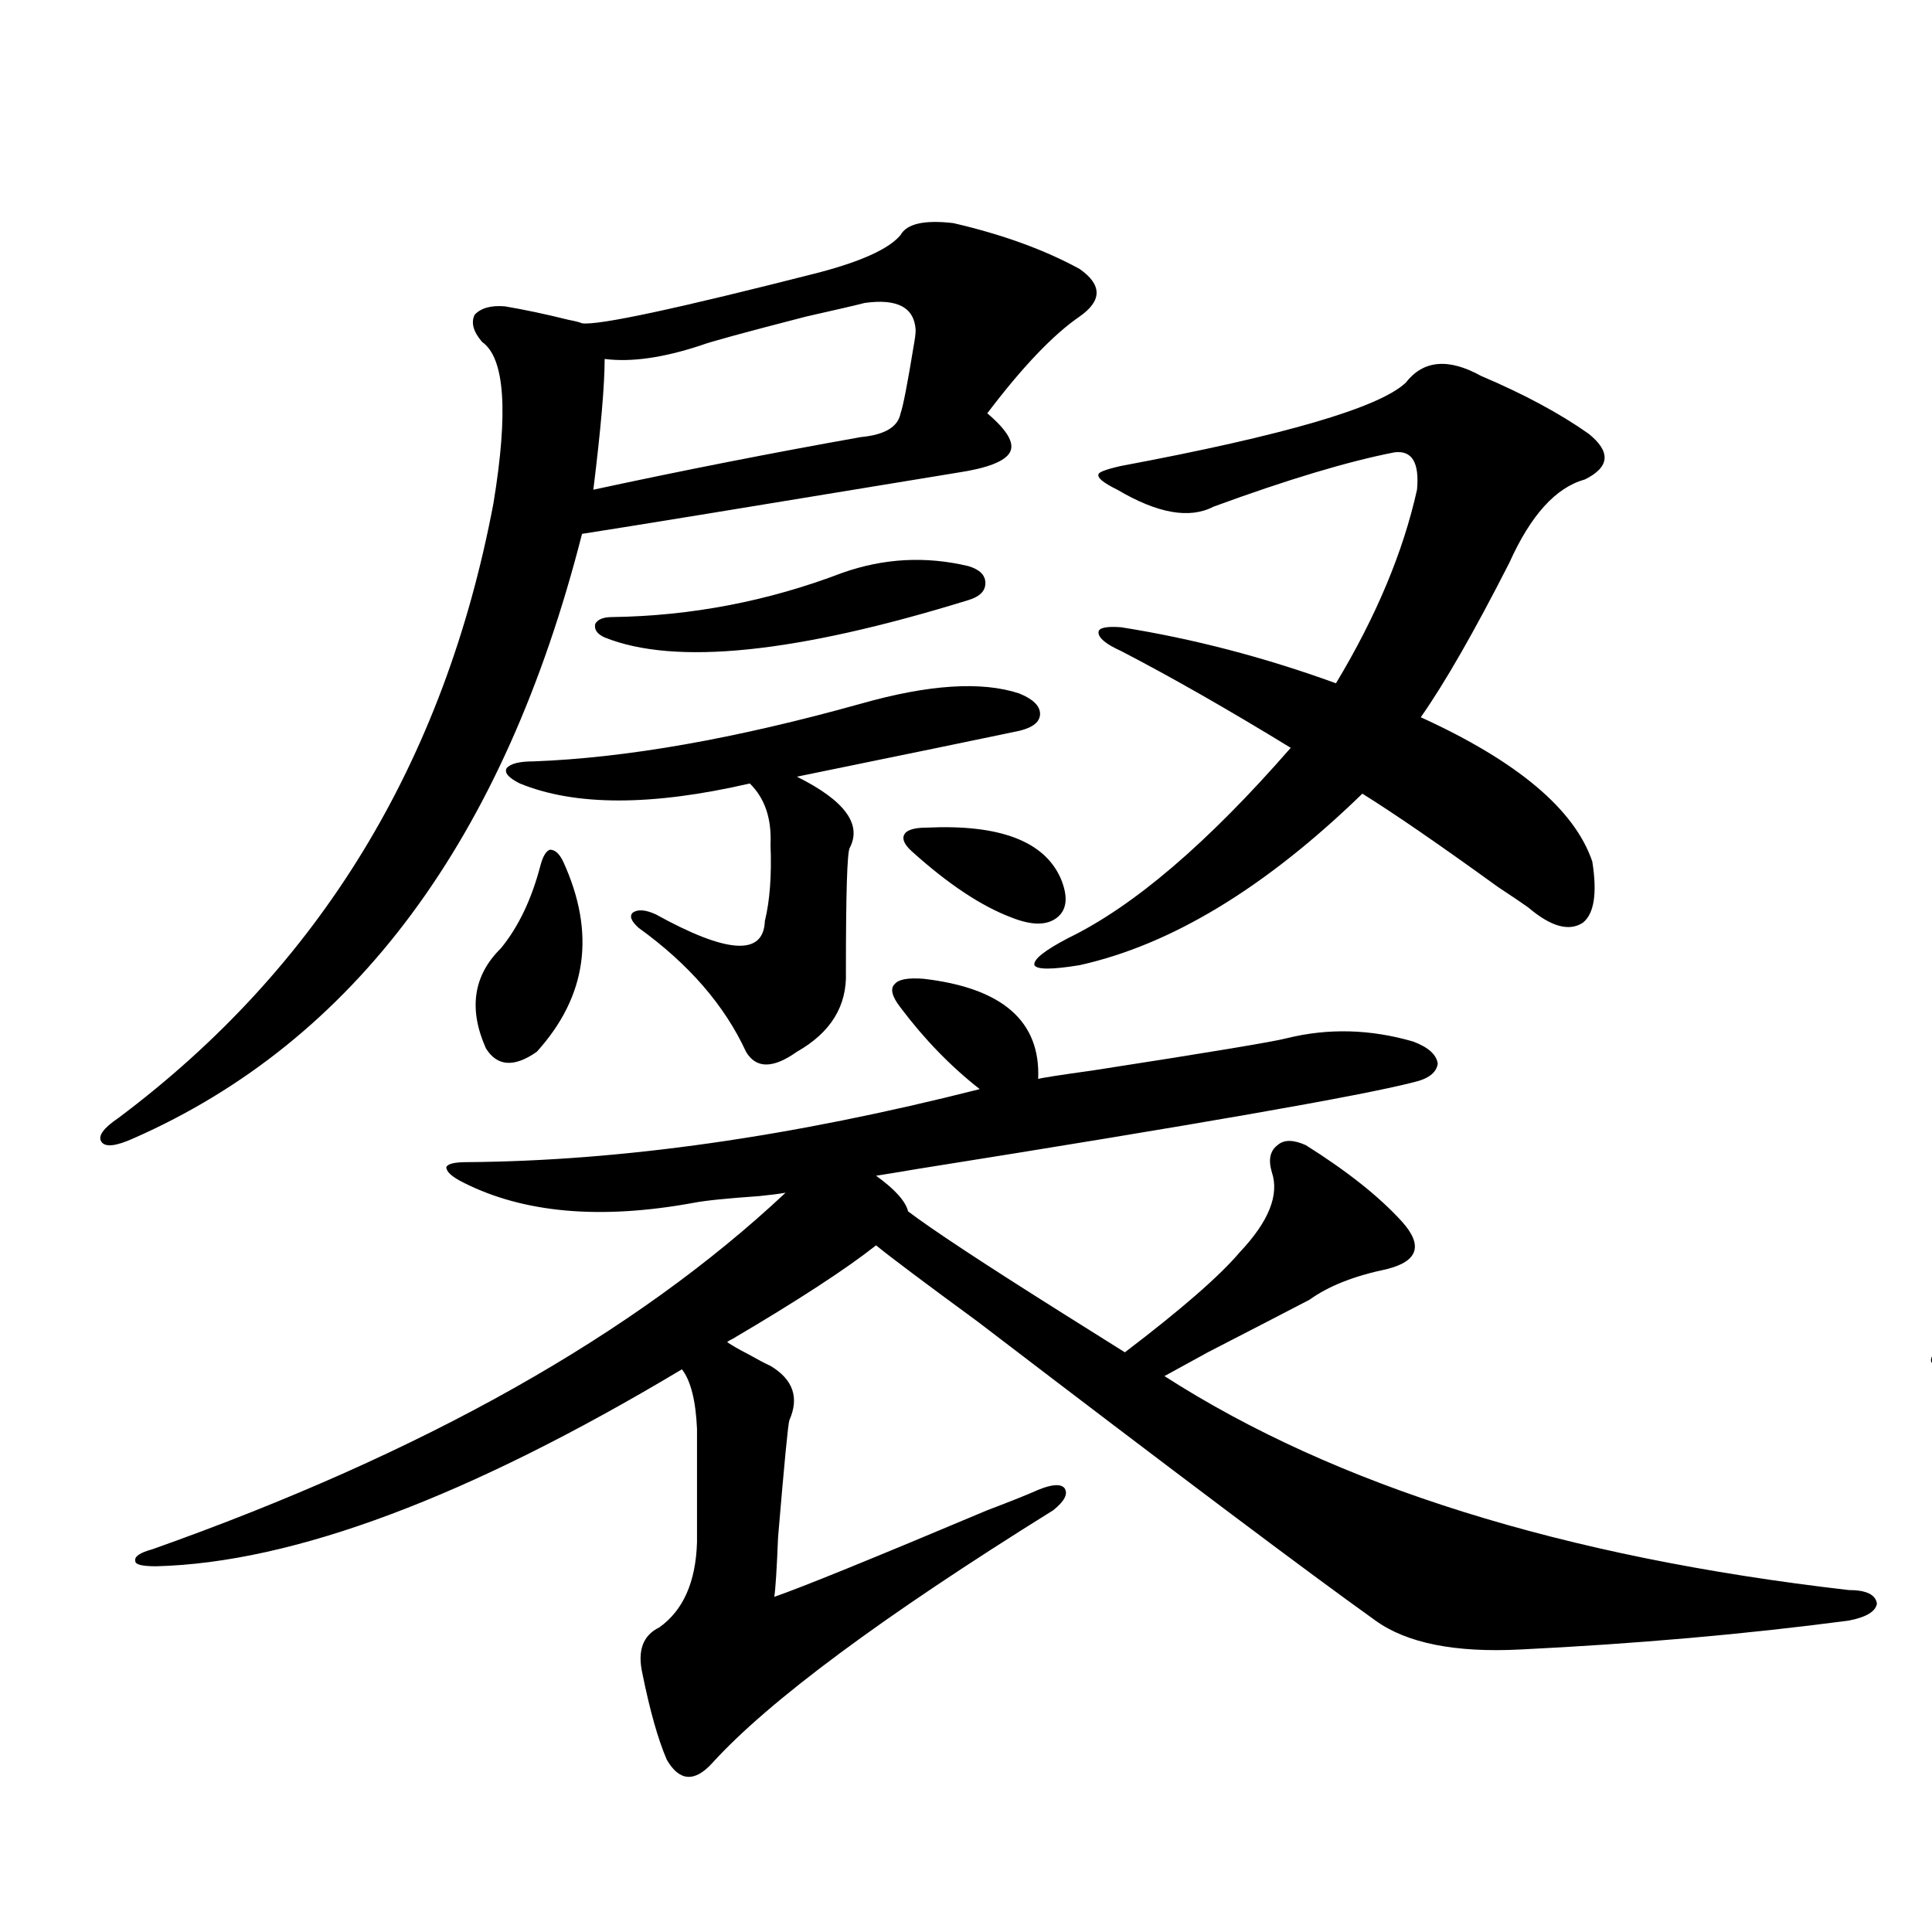 <?xml version="1.0" encoding="utf-8"?>
<!-- Generator: Adobe Illustrator 16.0.0, SVG Export Plug-In . SVG Version: 6.00 Build 0)  -->
<!DOCTYPE svg PUBLIC "-//W3C//DTD SVG 1.1//EN" "http://www.w3.org/Graphics/SVG/1.1/DTD/svg11.dtd">
<svg version="1.1" id="图层_1" xmlns="http://www.w3.org/2000/svg" xmlns:xlink="http://www.w3.org/1999/xlink" x="0px" y="0px"
	 width="1000px" height="1000px" viewBox="0 0 1000 1000" enable-background="new 0 0 1000 1000" xml:space="preserve">
<path d="M466.135,121.637c3.247-5.851,12.348-7.91,27.316-6.152c25.365,5.863,47.148,13.773,65.364,23.73
	c11.707,8.212,11.707,16.41,0,24.609c-13.658,9.379-29.603,26.078-47.804,50.098c10.396,8.789,14.299,15.531,11.707,20.215
	c-2.606,4.696-11.707,8.212-27.316,10.547c-106.674,17.578-171.383,28.125-194.142,31.641
	C260.927,434.527,183.535,538.829,69.071,589.215c-9.115,4.106-14.634,4.696-16.585,1.758c-1.951-2.925,0.976-7.031,8.78-12.305
	c104.053-77.921,168.776-183.979,194.142-318.164c7.805-47.461,5.854-75.284-5.854-83.496c-4.558-5.273-5.854-9.957-3.902-14.063
	c3.247-3.516,8.445-4.972,15.609-4.395c10.396,1.758,21.463,4.105,33.17,7.031c3.247,0.59,5.519,1.181,6.829,1.758
	c8.445,1.181,49.42-7.608,122.924-26.367C446.288,135.122,460.281,128.668,466.135,121.637z M477.842,506.598
	c40.975,4.696,60.807,21.973,59.511,51.855c1.951-0.577,11.372-2.046,28.292-4.395c60.486-9.366,93.977-14.941,100.485-16.699
	c21.463-5.273,43.246-4.683,65.364,1.758c7.805,2.938,12.027,6.743,12.683,11.426c-0.655,4.696-4.878,7.91-12.683,9.668
	c-27.316,7.031-112.848,21.973-256.579,44.824c-10.411,1.758-17.561,2.938-21.463,3.516c9.756,7.031,15.274,13.184,16.585,18.457
	c12.348,9.38,39.023,26.958,79.998,52.734c14.954,9.38,25.686,16.122,32.194,20.215c29.268-22.261,49.1-39.551,59.511-51.855
	c14.954-15.82,20.487-29.581,16.585-41.309c-1.951-6.44-0.976-11.124,2.927-14.063c3.247-2.925,8.125-2.925,14.634,0
	c21.463,13.485,38.048,26.669,49.755,39.551c11.052,12.305,8.445,20.517-7.805,24.609c-16.92,3.516-30.243,8.789-39.999,15.82
	c-12.362,6.454-29.923,15.532-52.682,27.246c-11.707,6.454-19.191,10.547-22.438,12.305
	c88.443,56.841,206.489,93.755,354.138,110.742c9.101,0,13.979,2.335,14.634,7.031c-0.655,4.093-5.533,7.031-14.634,8.789
	c-53.337,7.031-109.921,12.003-169.752,14.941c-33.825,1.758-58.87-3.228-75.12-14.941
	c-34.48-24.609-103.092-76.163-205.849-154.688c-27.972-20.503-45.532-33.687-52.682-39.551
	c-15.609,12.305-40.334,28.427-74.145,48.34c-1.311,0.591-2.286,1.181-2.927,1.758c2.592,1.758,6.174,3.817,10.731,6.152
	c5.198,2.938,9.101,4.985,11.707,6.152c11.707,7.031,14.954,16.411,9.756,28.125c-0.655,1.758-2.606,21.973-5.854,60.645
	c-0.655,16.411-1.311,26.669-1.951,30.762c13.658-4.683,50.396-19.624,110.241-44.824c12.348-4.683,21.128-8.198,26.341-10.547
	c7.149-2.925,11.707-3.214,13.658-0.879c1.951,2.938,0,6.743-5.854,11.426c-88.458,55.069-147.313,98.726-176.581,130.957
	c-9.115,9.956-16.92,9.366-23.414-1.758c-4.558-10.547-8.78-25.488-12.683-44.824c-2.606-11.728,0.32-19.638,8.78-23.73
	c12.348-8.789,18.856-23.429,19.512-43.945v-58.887c-0.655-14.64-3.262-24.897-7.805-30.762
	c-110.576,66.22-201.306,100.195-272.188,101.953c-7.164,0-10.731-0.879-10.731-2.637c-0.655-2.335,2.271-4.395,8.78-6.152
	c140.484-49.796,249.75-111.319,327.797-184.57c-3.262,0.591-7.805,1.181-13.658,1.758c-16.92,1.181-28.292,2.349-34.146,3.516
	c-48.139,8.789-87.803,5.273-119.021-10.547c-5.854-2.925-8.78-5.562-8.78-7.91c0.641-1.758,4.223-2.637,10.731-2.637
	c79.998-0.577,168.441-13.184,265.359-37.793c-14.969-11.714-28.627-25.776-40.975-42.188c-4.558-5.851-5.533-9.956-2.927-12.305
	C465.159,506.899,470.037,506.021,477.842,506.598z M279.798,447.711c1.296-4.683,2.927-7.319,4.878-7.91
	c2.592,0,4.878,2.06,6.829,6.152c16.905,36.914,12.348,69.735-13.658,98.438c-11.707,8.212-20.487,7.622-26.341-1.758
	c-9.115-20.503-6.509-37.793,7.805-51.855C268.411,479.653,275.24,465.289,279.798,447.711z M275.896,394.098
	c48.124-1.758,104.708-11.714,169.752-29.883c35.121-9.956,62.438-11.714,81.949-5.273c7.149,2.938,10.731,6.454,10.731,10.547
	c0,4.106-3.582,7.031-10.731,8.789c-19.512,4.106-57.895,12.017-115.119,23.73c24.71,12.305,33.811,24.609,27.316,36.914
	c-1.311,2.349-1.951,23.73-1.951,64.16c0.641,17.578-7.805,31.353-25.365,41.309c-12.362,8.789-21.143,8.789-26.341,0
	c-11.066-24.019-29.603-45.401-55.608-64.16c-3.902-3.516-4.878-6.152-2.927-7.91c2.592-1.758,6.494-1.456,11.707,0.879
	c37.072,20.517,55.929,21.685,56.584,3.516c2.592-10.547,3.567-23.73,2.927-39.551c0.641-13.472-2.927-24.019-10.731-31.641
	c-50.73,11.728-90.409,11.728-119.021,0c-5.854-2.925-8.14-5.562-6.829-7.91C264.188,395.278,268.731,394.098,275.896,394.098z
	 M447.599,156.793c-4.558,1.181-14.634,3.516-30.243,7.031c-31.874,8.212-50.09,13.184-54.633,14.941
	c-19.512,6.454-36.097,8.789-49.755,7.031c0,13.485-1.951,36.035-5.854,67.676c46.173-9.957,92.346-19.034,138.533-27.246
	c12.348-1.168,19.177-5.273,20.487-12.305c1.296-3.516,3.567-15.23,6.829-35.156c0.641-3.516,0.976-6.152,0.976-7.91
	C473.284,159.141,464.504,154.458,447.599,156.793z M435.892,296.539c21.463-7.608,43.246-8.789,65.364-3.516
	c5.854,1.758,8.78,4.696,8.78,8.789c0,4.106-2.927,7.031-8.78,8.789c-89.113,27.548-151.871,33.989-188.288,19.336
	c-3.902-1.758-5.533-4.093-4.878-7.031c1.296-2.335,4.223-3.516,8.78-3.516C357.845,318.813,397.509,311.192,435.892,296.539z
	 M479.793,428.375c37.713-1.758,60.807,7.031,69.267,26.367c3.902,9.38,3.247,16.122-1.951,20.215
	c-5.213,4.106-13.018,4.106-23.414,0c-15.609-5.851-32.85-17.276-51.706-34.277c-3.902-3.516-5.213-6.44-3.902-8.789
	C469.382,429.556,473.284,428.375,479.793,428.375z M824.175,445.953c2.592,16.411,0.976,26.958-4.878,31.641
	c-7.164,4.696-16.585,2.06-28.292-7.91c-3.262-2.335-8.46-5.851-15.609-10.547c-29.923-21.671-53.337-37.793-70.242-48.34
	c-50.09,48.642-98.869,78.223-146.338,88.77c-14.313,2.349-22.118,2.349-23.414,0c-0.655-2.925,5.198-7.608,17.561-14.063
	c33.811-16.397,72.193-49.219,115.119-98.438c-32.529-19.913-61.797-36.612-87.803-50.098c-7.805-3.516-11.707-6.729-11.707-9.668
	c0-2.335,3.902-3.214,11.707-2.637c37.072,5.864,74.145,15.532,111.217,29.004c20.808-34.565,34.786-67.964,41.95-100.195
	c1.296-14.063-2.606-20.504-11.707-19.336c-24.069,4.696-55.288,14.063-93.656,28.125c-12.362,6.454-28.947,3.516-49.755-8.789
	c-7.164-3.516-10.411-6.152-9.756-7.91c0-1.168,3.902-2.637,11.707-4.395c84.541-15.82,133.655-30.172,147.313-43.066
	c9.101-11.715,22.104-12.882,39.023-3.516c22.104,9.379,40.64,19.336,55.608,29.883c11.707,9.379,11.052,17.289-1.951,23.73
	c-14.969,4.105-27.972,18.457-39.023,43.066c-18.216,35.747-33.505,62.402-45.853,79.98
	C785.472,394.098,815.06,419.009,824.175,445.953z"/>
<path d="M1296.358,324.664c11.707,2.938,26.341,8.789,43.901,17.578c1.951,0.591,3.247,1.181,3.902,1.758
	c13.003,11.138,12.348,20.215-1.951,27.246c-18.871,10.547-36.752,28.427-53.657,53.613c-24.725,35.747-43.901,62.402-57.56,79.98
	c11.052,8.212,18.856,20.215,23.414,36.035c7.805,0.591,17.226,2.349,28.292,5.273c27.957-43.354,39.023-73.828,33.17-91.406
	c-1.311-5.273-0.655-8.789,1.951-10.547c1.951-1.758,5.854-1.758,11.707,0c12.348,5.273,24.39,13.774,36.097,25.488
	c10.396,8.212,9.756,15.82-1.951,22.852c-9.756,7.622-30.898,27.246-63.413,58.887c32.515,14.063,47.804,33.11,45.853,57.129
	c-4.558,17.578-15.289,21.094-32.194,10.547c-10.411-7.608-26.341-24.308-47.804-50.098c-5.854-7.031-10.411-12.305-13.658-15.82
	c0,98.438-0.655,176.962-1.951,235.547c0.641,36.323-7.164,65.616-23.414,87.891c-9.115,9.956-17.896,9.366-26.341-1.758
	c-20.167-35.747-20.822-73.237-1.951-112.5c11.052-41.007,17.226-106.046,18.536-195.117c0-20.503-0.655-34.565-1.951-42.188
	c-73.504,94.345-139.844,154.399-199.02,180.176c-9.115,2.349-14.634,2.349-16.585,0c-1.311-2.335,1.616-6.44,8.78-12.305
	c102.102-92.573,179.508-192.179,232.189-298.828c3.902-8.198,4.543-13.184,1.951-14.941c-1.951-2.335-7.164-2.046-15.609,0.879
	c-36.432,10.547-68.291,22.563-95.607,36.035c-14.313,8.212-28.627,8.789-42.926,1.758c-9.115-2.925-23.094-10.835-41.95-23.73
	c-6.509-4.683-9.115-7.608-7.805-8.789c0-1.167,4.543-1.758,13.658-1.758c51.371,0,108.931-9.366,172.679-28.125
	c22.759-8.198,38.688-16.699,47.804-25.488C1278.143,322.906,1285.947,321.148,1296.358,324.664z M1242.701,148.004
	c27.957-0.577,52.347,2.348,73.169,8.789c24.055,9.97,37.393,29.004,39.999,57.129c-0.655,20.517-13.338,25.199-38.048,14.063
	c-29.268-9.366-56.264-30.172-80.974-62.402c-5.213-5.851-7.164-10.245-5.854-13.184
	C1231.635,149.473,1235.537,148.004,1242.701,148.004z M1310.017,823.004c34.466,1.167,80.639,0,138.533-3.516
	c-9.115-67.964-24.725-117.472-46.828-148.535c-7.164-5.851-10.091-10.835-8.78-14.941c1.951-3.516,7.47-4.972,16.585-4.395
	c13.658,1.181,25.365,5.273,35.121,12.305c100.15-8.198,200.636-23.14,301.456-44.824c13.658-6.44,26.341-7.031,38.048-1.758
	c26.006,11.728,49.1,24.911,69.267,39.551c11.707,9.97,11.052,19.048-1.951,27.246c-18.216,5.273-41.31,40.142-69.267,104.59
	c1.296,0,3.567-0.288,6.829-0.879c35.121-2.925,59.176-6.152,72.193-9.668c23.414-4.683,45.197-1.758,65.364,8.789
	c26.006,12.896,39.664,25.2,40.975,36.914c-1.311,12.305-14.969,16.108-40.975,11.426c-31.219-5.273-66.34-9.091-105.363-11.426
	c-39.023-1.167-81.309-1.167-126.826,0c-99.51,4.683-191.87,15.229-277.066,31.641c-30.578,5.851-51.386,7.91-62.438,6.152
	c-12.362-1.181-29.268-7.622-50.73-19.336c-11.066-7.031-16.265-12.017-15.609-14.941
	C1289.85,824.46,1296.999,823.004,1310.017,823.004z M1583.181,128.668c30.563,3.516,57.88,14.063,81.949,31.641
	c9.101,6.454,10.396,15.531,3.902,27.246c-9.756,17.578-17.896,53.324-24.39,107.227c12.348-2.925,27.637-7.91,45.853-14.941
	c20.808-5.851,39.999-6.44,57.56-1.758c14.954,4.696,22.438,9.97,22.438,15.82c-0.655,5.864-8.78,10.849-24.39,14.941
	c-15.609,4.696-44.877,10.547-87.803,17.578c-9.115,1.758-15.609,2.938-19.512,3.516c-0.655,6.454-1.631,18.759-2.927,36.914
	c-1.311,17.578-2.286,29.883-2.927,36.914c9.101-1.167,24.39-3.516,45.853-7.031c65.029-8.789,106.659-15.519,124.875-20.215
	c29.908-8.198,53.657-5.851,71.218,7.031c14.954,8.789,22.104,17.88,21.463,27.246c-3.262,9.38-13.018,12.896-29.268,10.547
	c-29.268-4.093-70.577-4.972-123.899-2.637c-54.633,2.349-105.698,7.333-153.167,14.941c29.268,17.001,34.466,29.004,15.609,36.035
	c-29.923,18.169-67.65,48.34-113.168,90.527c29.268-2.335,91.37-11.426,186.337-27.246c6.494-1.167,11.052-2.046,13.658-2.637
	c-13.658-14.64-27.316-29.004-40.975-43.066c-6.509-7.031-9.115-11.426-7.805-13.184c0.641-1.758,6.494-1.456,17.561,0.879
	c81.949,14.063,124.875,43.657,128.777,88.77c-1.951,19.927-13.993,24.911-36.097,14.941c-5.854-3.516-15.944-10.835-30.243-21.973
	c-4.558-4.093-8.14-7.031-10.731-8.789c-103.412,19.927-182.114,41.899-236.092,65.918c-8.46,5.273-15.944,4.106-22.438-3.516
	c-6.509-7.608-14.313-19.336-23.414-35.156c-3.902-8.789-1.311-14.941,7.805-18.457c64.389-31.641,101.461-70.313,111.217-116.016
	c-31.874,4.696-58.87,9.38-80.974,14.063c-27.316,7.622-56.584,4.106-87.803-10.547c-9.756-5.273-14.313-9.077-13.658-11.426
	c0.641-2.925,6.494-4.395,17.561-4.395c48.124-1.758,117.07-8.198,206.824-19.336c0-5.851,0.32-17.578,0.976-35.156
	c0.641-18.155,0.976-29.883,0.976-35.156c-5.213,0.591-12.042,1.758-20.487,3.516c-5.854,0.591-10.411,1.181-13.658,1.758
	c-32.529,4.696-62.772,2.938-90.729-5.273c-11.066-3.516-16.585-6.152-16.585-7.91c0-2.335,4.878-3.804,14.634-4.395
	c54.633-5.851,97.559-12.882,128.777-21.094c0-50.977-0.655-86.133-1.951-105.469c-0.655-24.609-7.484-41.309-20.487-50.098
	c-5.854-5.851-7.805-11.426-5.854-16.699C1570.163,128.379,1575.376,126.91,1583.181,128.668z M1522.694,681.5
	c-20.822,5.864-41.31,6.743-61.462,2.637c9.756,28.716,17.561,72.661,23.414,131.836c7.149-0.577,20.487-1.758,39.999-3.516
	c12.348-0.577,21.463-1.167,27.316-1.758c-5.854-8.198-10.411-24.897-13.658-50.098c-0.655-3.516-1.311-9.077-1.951-16.699
	C1531.795,706.988,1527.237,686.196,1522.694,681.5z M1644.643,665.68c-18.216,1.181-50.41,5.273-96.583,12.305
	c10.396,11.728,16.25,24.321,17.561,37.793c5.854,49.81,5.854,80.859,0,93.164c13.658-2.335,27.637-3.516,41.95-3.516
	C1632.28,756.798,1644.643,710.216,1644.643,665.68z M1742.201,656.891c-26.676,0-49.755,1.758-69.267,5.273
	c27.316,12.305,34.466,24.321,21.463,36.035c-5.854,7.622-13.018,21.973-21.463,43.066c-16.92,33.398-29.603,54.204-38.048,62.402
	c6.494-0.577,18.856-2.046,37.072-4.395c29.268-3.516,48.779-5.273,58.535-5.273c18.201-41.597,28.612-81.437,31.219-119.531
	C1761.713,662.755,1755.204,656.891,1742.201,656.891z"/>
</svg>
